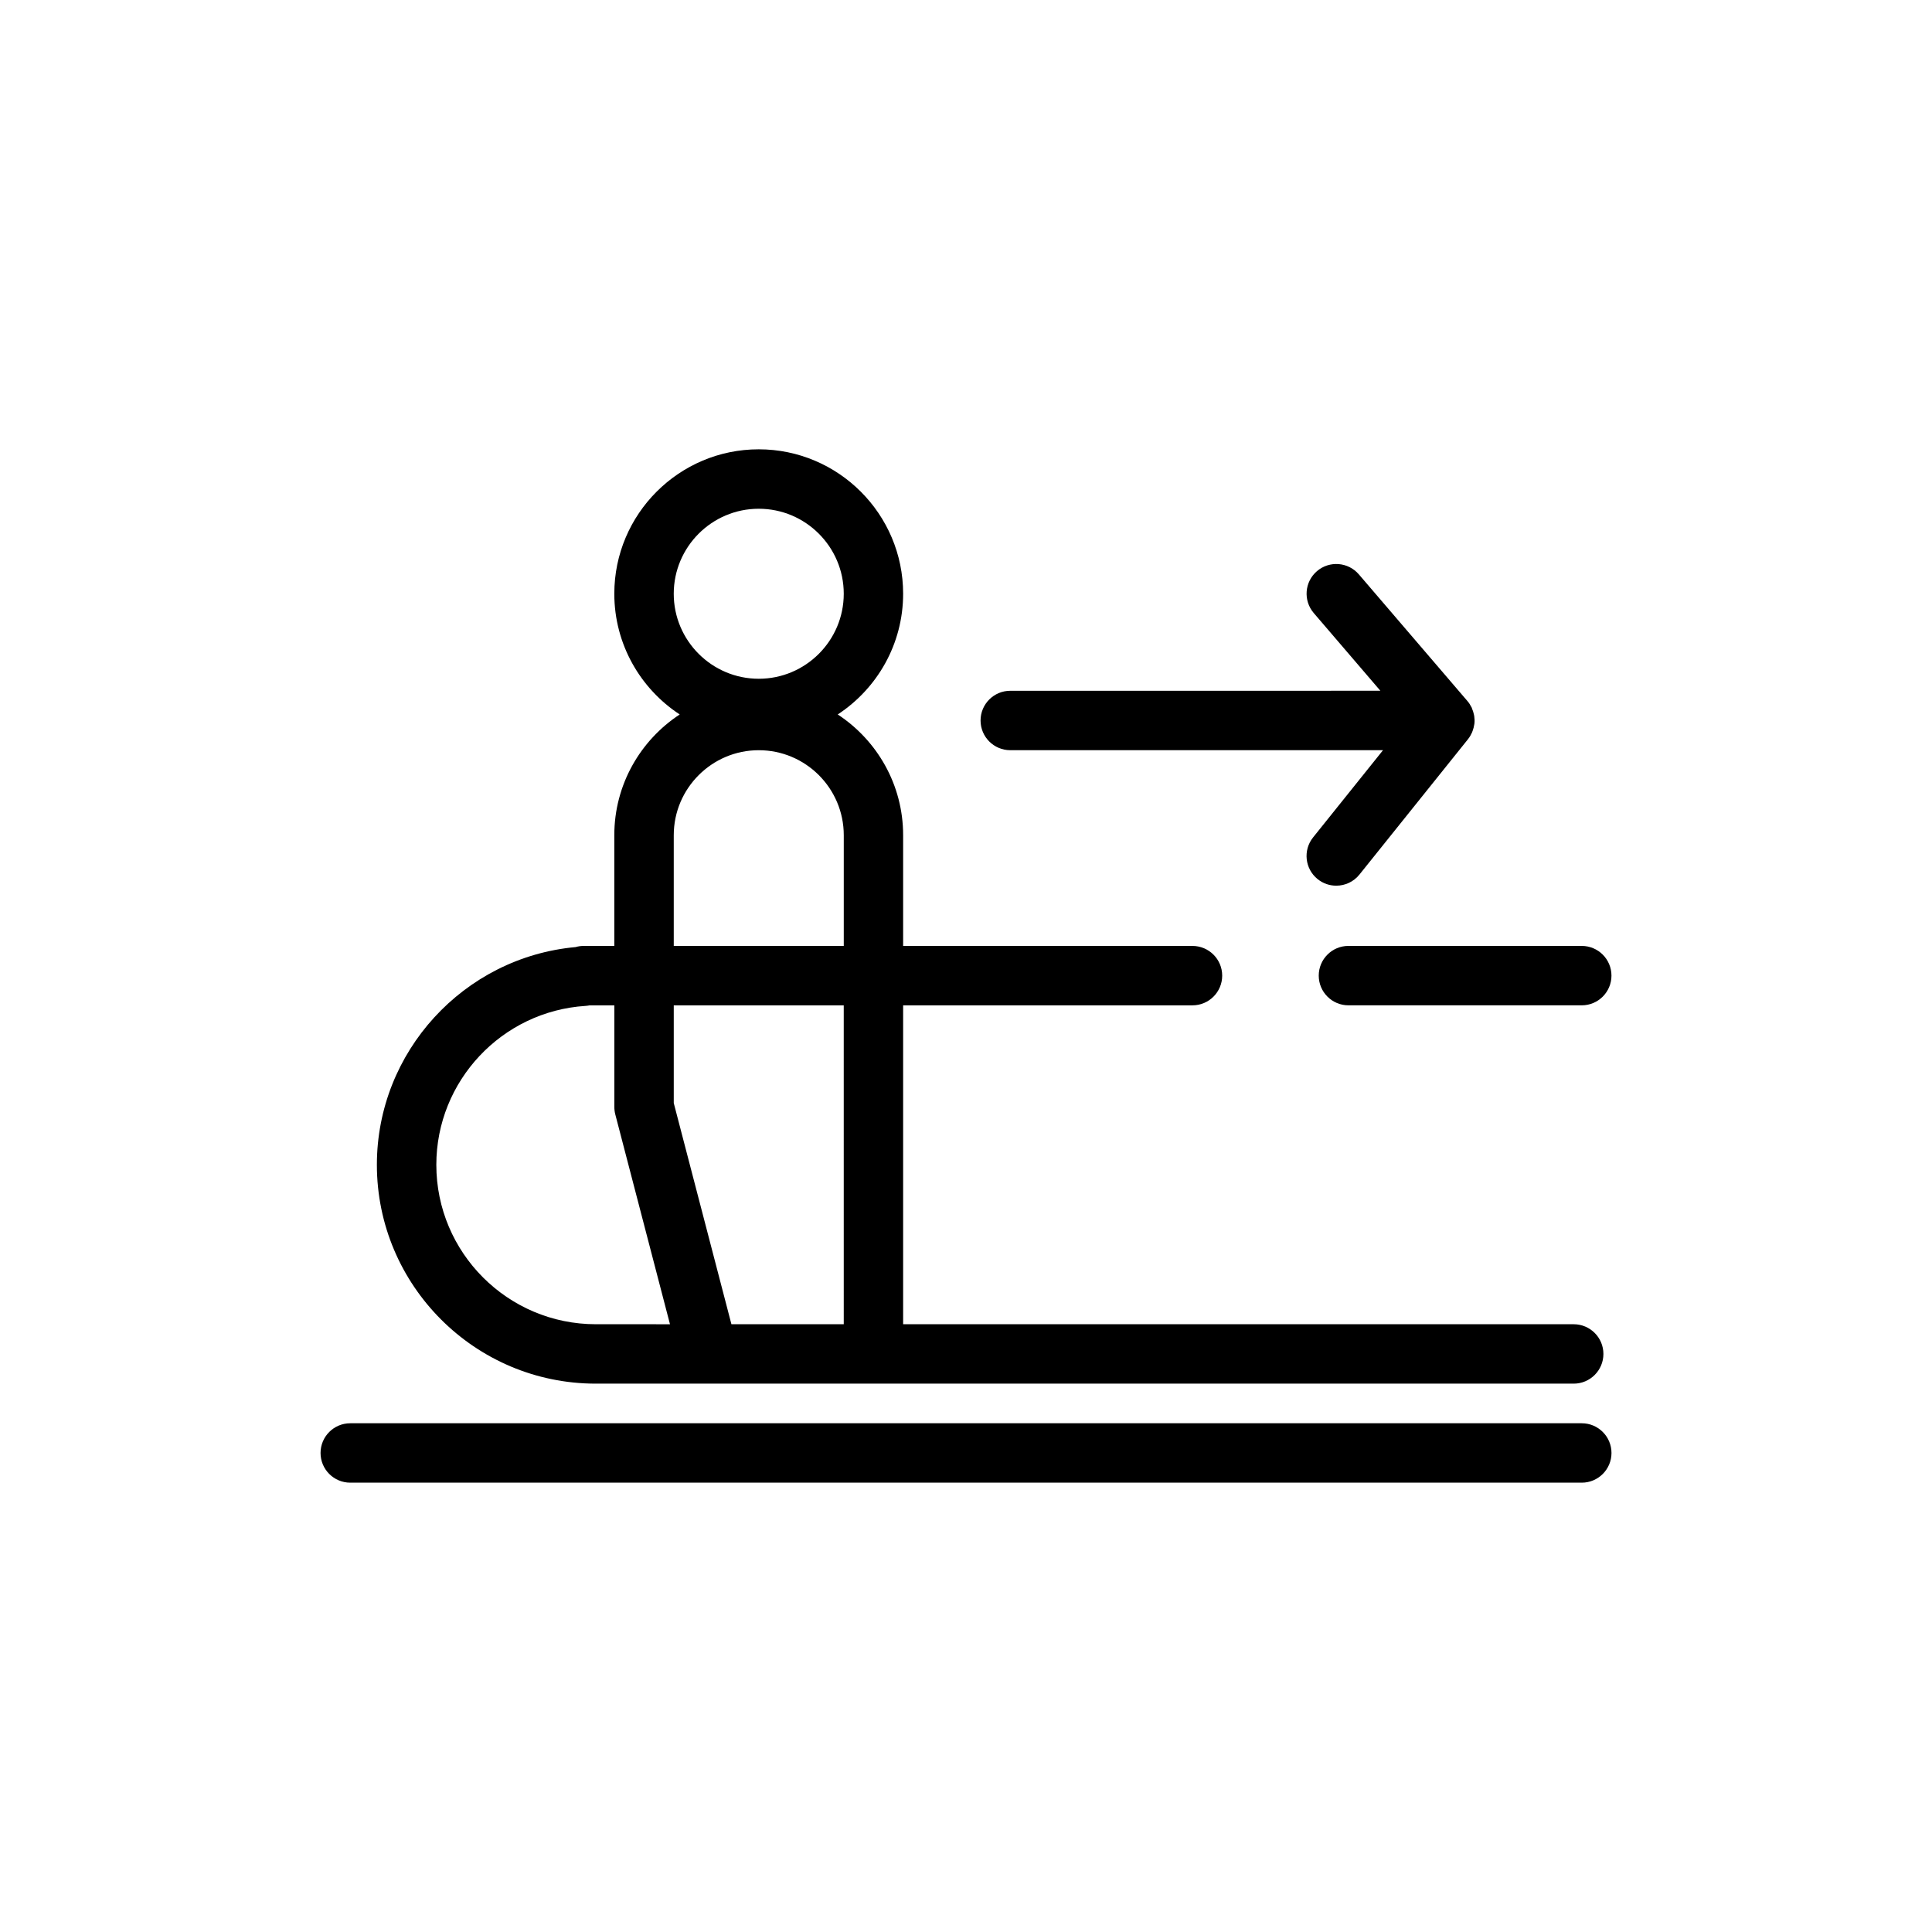 <?xml version="1.0" encoding="UTF-8"?>
<!-- The Best Svg Icon site in the world: iconSvg.co, Visit us! https://iconsvg.co -->
<svg fill="#000000" width="800px" height="800px" version="1.1" viewBox="144 144 512 512" xmlns="http://www.w3.org/2000/svg">
 <g>
  <path d="m301.88 510.68h259.17c4.344 0 7.871-3.527 7.871-7.871s-3.527-7.871-7.871-7.871l-177.71-0.004v-84.508h76.684c4.344 0 7.871-3.527 7.871-7.871s-3.527-7.871-7.871-7.871l-76.684-0.004v-29.344c0-13.375-6.906-25.156-17.332-31.996 10.422-6.84 17.332-18.617 17.332-31.996 0-21.102-17.164-38.27-38.27-38.27-21.105 0-38.27 17.164-38.27 38.27 0 13.375 6.906 25.156 17.332 31.996-10.422 6.84-17.332 18.617-17.332 31.996v29.344h-8.125c-0.738 0-1.453 0.105-2.129 0.305-29.66 2.715-52.668 27.754-52.668 57.699 0 31.984 26.016 57.996 57.996 57.996zm65.723-15.746h-29.77l-15.281-58.613v-25.895h45.047zm-22.527-216.11c12.418 0 22.527 10.105 22.527 22.527s-10.105 22.527-22.527 22.527c-12.422 0-22.527-10.105-22.527-22.527 0.004-12.422 10.109-22.527 22.527-22.527zm-22.523 86.516c0-12.418 10.105-22.527 22.527-22.527s22.527 10.105 22.527 22.527v29.344l-45.055-0.004zm-23.371 45.234c0.367-0.023 0.723-0.074 1.07-0.145h6.555v26.906c0 0.668 0.082 1.34 0.25 1.988l14.496 55.617-19.672-0.004c-23.297 0-42.25-18.953-42.25-42.25 0-22.211 17.375-40.707 39.551-42.113z"/>
  <path d="m493.48 402.55c0 4.344 3.527 7.871 7.871 7.871h61.832c4.344 0 7.871-3.527 7.871-7.871s-3.527-7.871-7.871-7.871l-61.832-0.004c-4.348 0-7.871 3.527-7.871 7.875z"/>
  <path d="m563.18 521.18h-326.36c-4.344 0-7.871 3.527-7.871 7.871s3.527 7.871 7.871 7.871h326.37c4.344 0 7.871-3.527 7.871-7.871s-3.527-7.871-7.875-7.871z"/>
  <path d="m411.73 342.81h98.785l-18.535 23.113c-2.715 3.391-2.176 8.344 1.219 11.066 1.453 1.164 3.191 1.727 4.922 1.727 2.305 0 4.59-1.008 6.148-2.949l28.797-35.91c0.008-0.012 0.012-0.027 0.023-0.039 0.422-0.531 0.742-1.109 1.016-1.715 0.062-0.141 0.105-0.289 0.16-0.43 0.195-0.52 0.336-1.051 0.414-1.59 0.016-0.121 0.047-0.238 0.062-0.359 0.066-0.645 0.047-1.297-0.051-1.941-0.02-0.129-0.059-0.254-0.082-0.395-0.105-0.547-0.277-1.078-0.504-1.598-0.039-0.082-0.043-0.18-0.082-0.266-0.023-0.051-0.062-0.082-0.086-0.129-0.281-0.559-0.605-1.094-1.031-1.586l-28.797-33.594c-2.828-3.297-7.801-3.68-11.098-0.855-3.301 2.828-3.684 7.797-0.855 11.098l17.656 20.598-98.082 0.008c-4.344 0-7.871 3.527-7.871 7.871 0 4.348 3.527 7.875 7.871 7.875z"/>
 </g>
</svg>